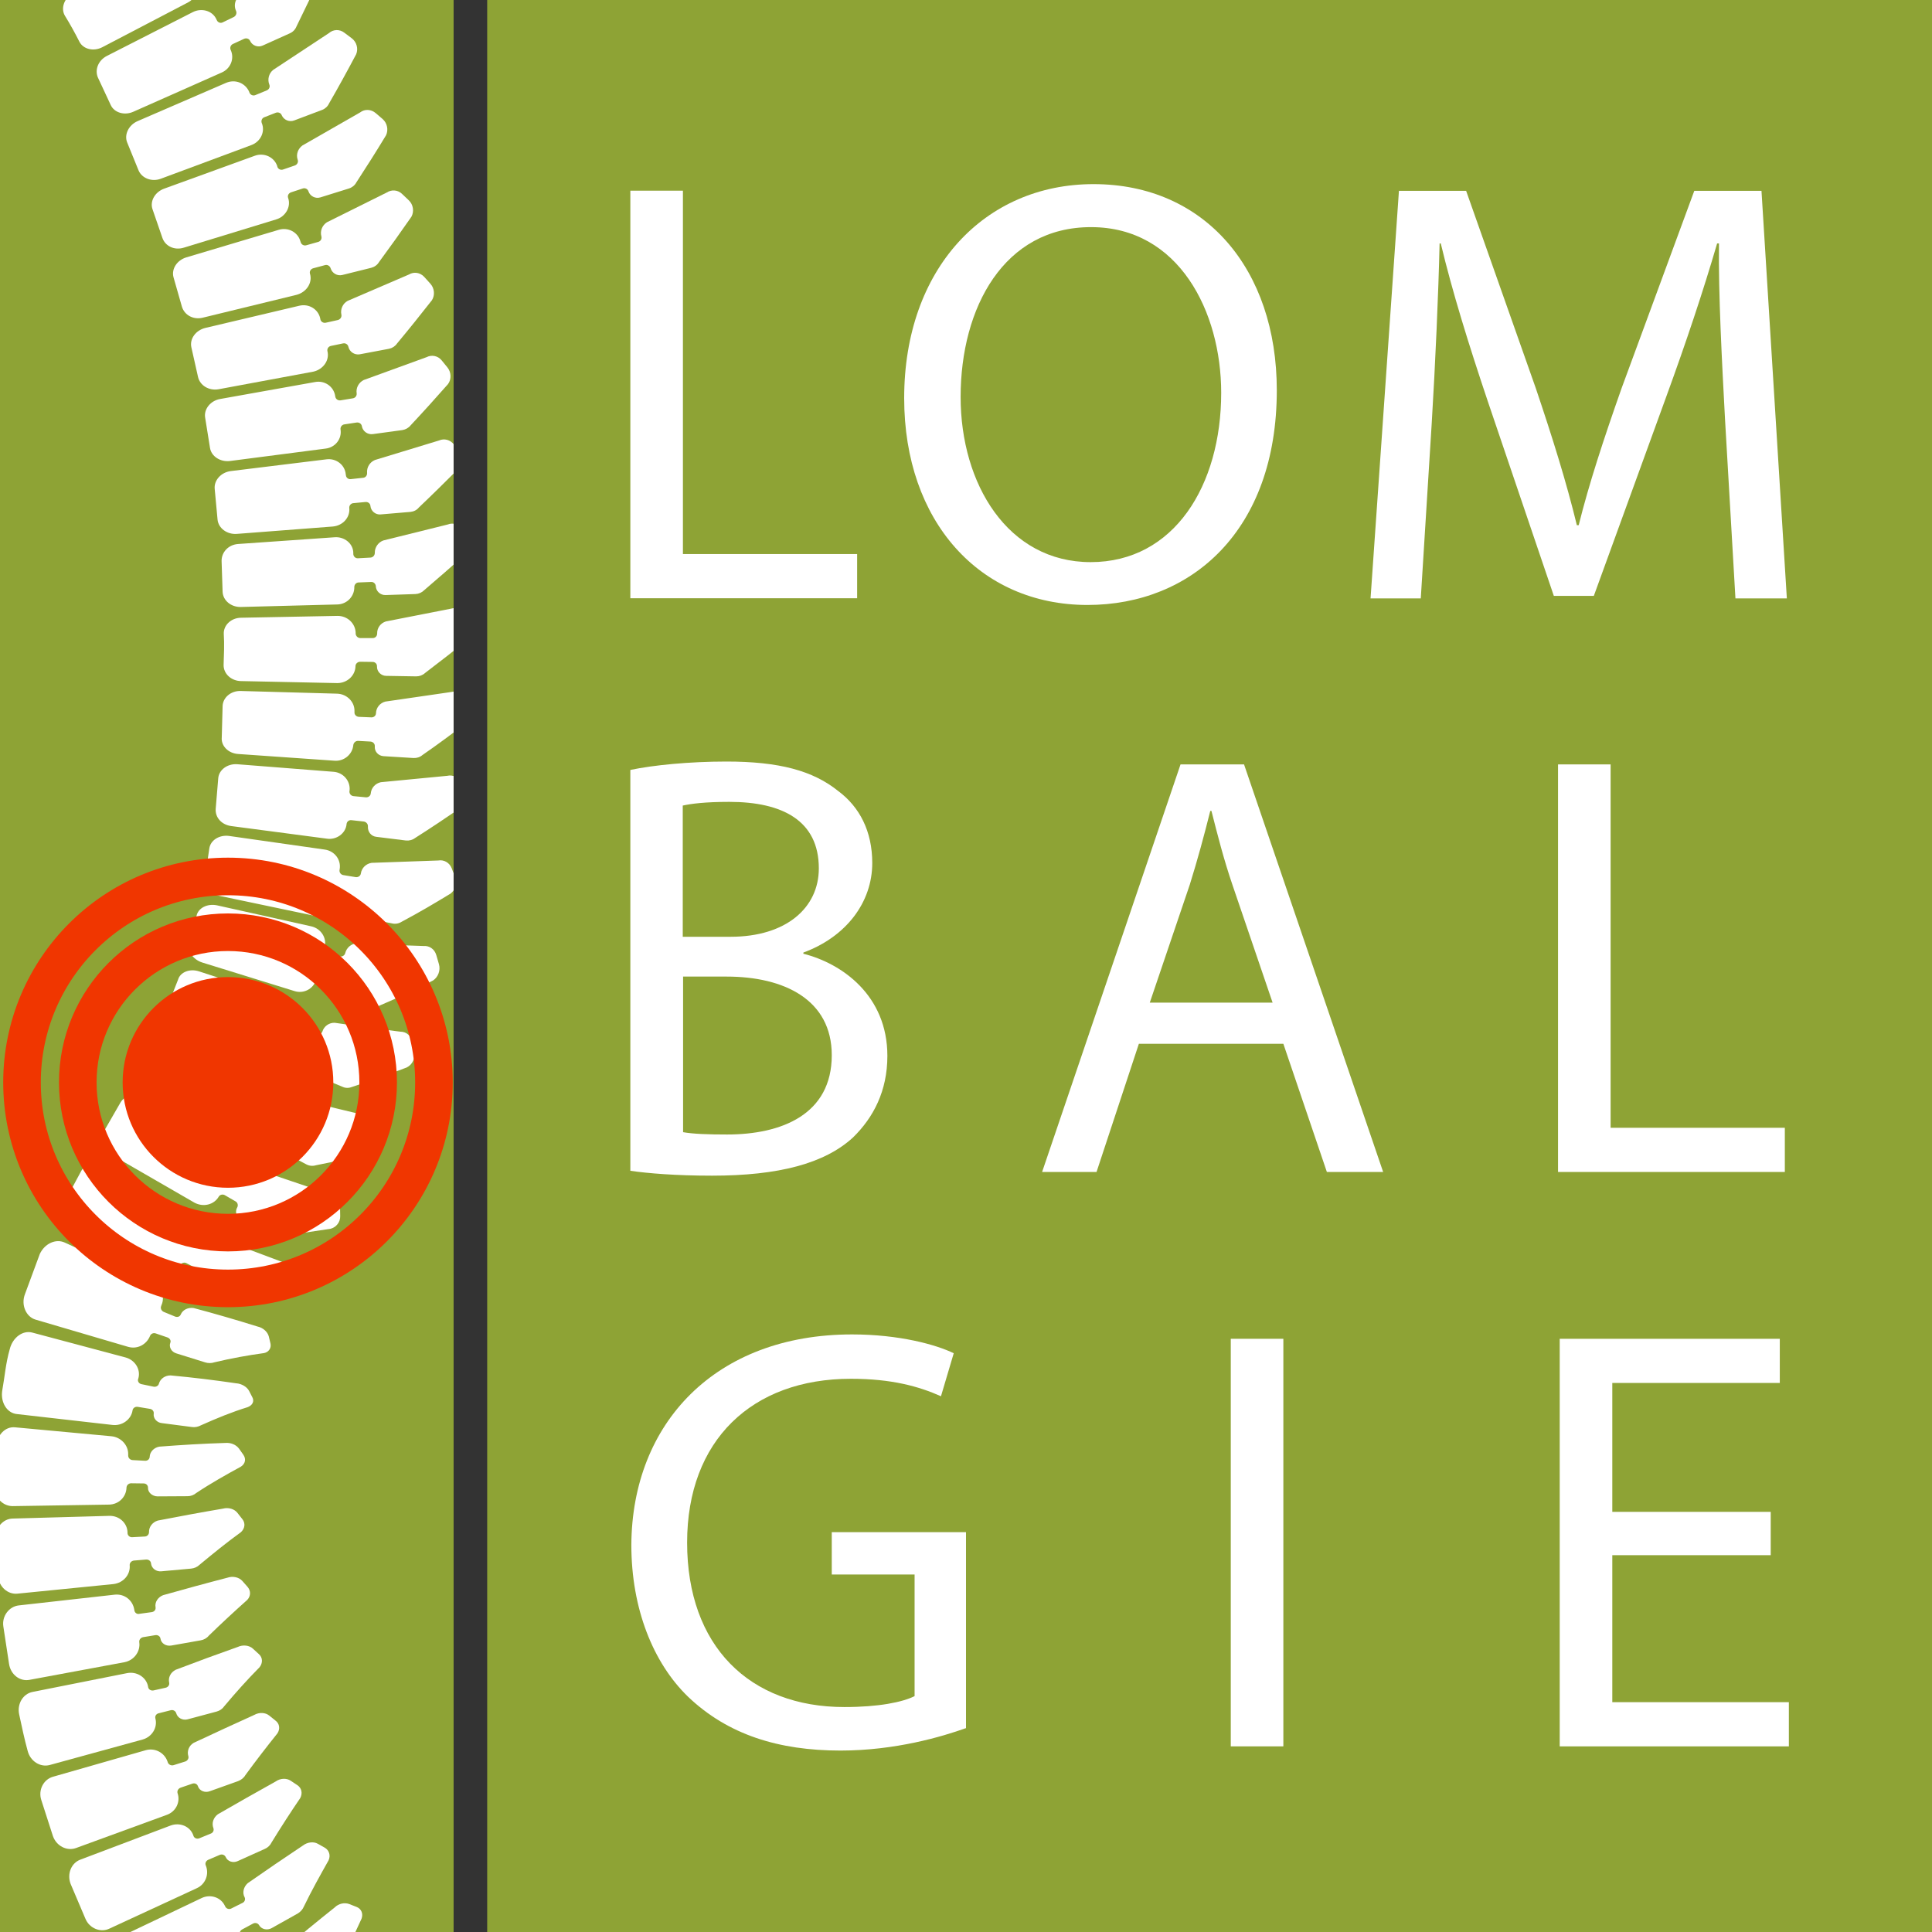 <?xml version="1.0" encoding="UTF-8"?> <svg xmlns="http://www.w3.org/2000/svg" xmlns:xlink="http://www.w3.org/1999/xlink" version="1.1" id="Logo_FINAL" x="0px" y="0px" viewBox="0 0 115 115" style="enable-background:new 0 0 115 115;" xml:space="preserve"><rect x="0" y="0" width="115" height="115" fill="#333333" stroke="none"/> <style type="text/css"> .st0{fill:#F03600;} .st1{fill:#8EA335;} .st2{fill:#413E57;} .st3{fill:#FFFFFF;} .st4{fill:none;} .st5{clip-path:url(#SVGID_00000111172975266652863820000005538172914661168301_);} .st6{fill:none;stroke:#F03600;stroke-width:2.237;stroke-miterlimit:10;} </style> <g> <rect x="29" class="st1" width="86" height="115"></rect> <rect class="st1" width="27" height="115"></rect> <g> <path class="st3" d="M37.52,11.35h3.13v21.63h10.37v2.63h-13.5V11.35z"></path> <path class="st3" d="M76,23.23c0,8.35-5.08,12.78-11.27,12.78c-6.41,0-10.91-4.97-10.91-12.31c0-7.7,4.79-12.74,11.27-12.74 C71.72,10.96,76,16.03,76,23.23z M57.18,23.63c0,5.18,2.81,9.83,7.74,9.83c4.97,0,7.77-4.57,7.77-10.08 c0-4.82-2.52-9.86-7.74-9.86C59.77,13.51,57.18,18.3,57.18,23.63z"></path> <path class="st3" d="M102.68,24.96c-0.18-3.38-0.4-7.45-0.36-10.47h-0.11c-0.83,2.84-1.84,5.87-3.06,9.21l-4.28,11.77h-2.38 l-3.92-11.55c-1.15-3.42-2.12-6.55-2.81-9.43h-0.07c-0.07,3.02-0.25,7.09-0.47,10.73l-0.65,10.4h-2.99l1.69-24.26h4l4.14,11.73 c1.01,2.99,1.84,5.65,2.45,8.17h0.11c0.61-2.45,1.48-5.11,2.56-8.17l4.32-11.73h4l1.51,24.26h-3.06L102.68,24.96z"></path> </g> <g> <path class="st3" d="M37.52,45.83c1.37-0.29,3.53-0.5,5.72-0.5c3.13,0,5.15,0.54,6.66,1.76c1.26,0.94,2.02,2.38,2.02,4.28 c0,2.34-1.55,4.39-4.1,5.33v0.07c2.3,0.58,5,2.48,5,6.08c0,2.09-0.83,3.67-2.05,4.86c-1.69,1.55-4.43,2.27-8.39,2.27 c-2.16,0-3.82-0.14-4.86-0.29V45.83z M40.65,55.76h2.84c3.31,0,5.25-1.73,5.25-4.07c0-2.84-2.16-3.96-5.33-3.96 c-1.44,0-2.27,0.11-2.77,0.22V55.76z M40.65,67.39c0.61,0.11,1.51,0.14,2.63,0.14c3.24,0,6.23-1.19,6.23-4.72 c0-3.31-2.84-4.68-6.26-4.68h-2.59V67.39z"></path> <path class="st3" d="M67.79,62.13l-2.52,7.63h-3.24l8.24-24.26h3.78l8.28,24.26h-3.35l-2.59-7.63H67.79z M75.75,59.68l-2.38-6.98 c-0.54-1.58-0.9-3.02-1.26-4.43h-0.07c-0.36,1.44-0.76,2.92-1.22,4.39l-2.38,7.02H75.75z"></path> <path class="st3" d="M92.74,45.5h3.13v21.63h10.37v2.63h-13.5V45.5z"></path> </g> <g> <path class="st3" d="M57.48,102.87c-1.4,0.5-4.18,1.33-7.45,1.33c-3.67,0-6.7-0.94-9.07-3.2c-2.09-2.02-3.38-5.26-3.38-9.04 c0.04-7.24,5-12.53,13.14-12.53c2.81,0,5,0.61,6.05,1.12l-0.76,2.56c-1.3-0.58-2.92-1.04-5.36-1.04c-5.9,0-9.75,3.67-9.75,9.75 c0,6.16,3.71,9.79,9.36,9.79c2.05,0,3.46-0.29,4.18-0.65v-7.24h-4.93V91.2h7.99V102.87z"></path> <path class="st3" d="M76.39,79.69v24.26h-3.13V79.69H76.39z"></path> <path class="st3" d="M105.4,92.57h-9.43v8.75h10.51v2.63H92.84V79.69h13.1v2.63h-9.97v7.67h9.43V92.57z"></path> </g> <g> <defs> <rect id="SVGID_1_" width="27" height="115"></rect> </defs> <clipPath id="SVGID_00000016758784457458976330000010685799207965654202_"> <use xlink:href="#SVGID_1_" style="overflow:visible;"></use> </clipPath> <g style="clip-path:url(#SVGID_00000016758784457458976330000010685799207965654202_);"> <g> <path class="st3" d="M11.64-1.24L11.64-1.24c-0.07-0.13-0.02-0.29,0.11-0.36l0.65-0.35c0.13-0.07,0.29-0.02,0.36,0.11v0 c0.14,0.27,0.48,0.37,0.76,0.23l1.57-0.83c0.17-0.09,0.3-0.25,0.36-0.44c0.43-1.02,0.88-2.08,1.25-3.12 c0.09-0.35-0.08-0.73-0.4-0.92l-0.49-0.28c-0.31-0.18-0.69-0.12-0.92,0.14l-3,2.6c-0.23,0.24-0.27,0.61-0.1,0.89v0 c0.07,0.13,0.03,0.29-0.1,0.36l-0.64,0.37c-0.13,0.07-0.29,0.03-0.37-0.09L10.66-3c-0.29-0.49-0.92-0.64-1.42-0.34L4.31-0.39 c-0.5,0.3-0.7,0.89-0.45,1.32c0.31,0.5,0.6,1.03,0.87,1.56c0.23,0.44,0.84,0.59,1.36,0.32l5.09-2.66 C11.7-0.12,11.9-0.74,11.64-1.24z"></path> <path class="st4" d="M12.24-16.99L-1.67-6.4C-1.79-6.27-1.9-6.18-1.87-6.14l0.38,0.44l0.42,0.51C-0.78-4.87-0.5-4.46-0.21-4.1 c0.56,0.76,1.13,1.54,1.66,2.36C1.98-0.93,2.51-0.11,3,0.76l0.75,1.28l0.7,1.32C4.51,3.49,4.7,3.53,4.85,3.45l13.48-7.03 c0.16-0.08,0.21-0.28,0.12-0.45l-0.87-1.65L16.64-7.3c-0.62-1.08-1.3-2.14-1.99-3.2c-0.69-1.06,1.57-2.1,0.79-3.14 c-0.41-0.52-0.77-1.03-1.21-1.56l-0.65-0.78l-0.73-0.83C12.65-17.01,12.36-17.12,12.24-16.99z"></path> </g> <g> <path class="st3" d="M13.73,2.97L13.73,2.97c-0.06-0.13,0-0.29,0.13-0.35l0.67-0.31c0.14-0.06,0.3-0.01,0.36,0.13v0 c0.13,0.28,0.47,0.4,0.75,0.27l1.62-0.73c0.18-0.08,0.32-0.23,0.39-0.41c0.49-0.99,0.97-2,1.44-3.03c0.11-0.34,0-0.74-0.32-0.94 L18.31-2.7c-0.3-0.2-0.68-0.16-0.93,0.08l-3.16,2.39c-0.24,0.23-0.31,0.58-0.17,0.88v0c0.06,0.13,0,0.29-0.13,0.36l-0.66,0.32 c-0.13,0.07-0.29,0.01-0.35-0.12l-0.03-0.06c-0.23-0.52-0.89-0.69-1.4-0.43L6.36,3.33C5.84,3.6,5.63,4.16,5.83,4.62l0.76,1.63 c0.21,0.46,0.82,0.64,1.35,0.4l5.25-2.33C13.73,4.09,13.97,3.48,13.73,2.97z"></path> <path class="st3" d="M15.58,7.32L15.58,7.32c-0.05-0.13,0.01-0.29,0.15-0.34l0.69-0.27c0.14-0.05,0.3,0.01,0.35,0.15v0 c0.12,0.28,0.45,0.42,0.74,0.31l1.67-0.63c0.18-0.07,0.33-0.21,0.41-0.39c0.55-0.95,1.08-1.92,1.61-2.92 c0.14-0.33,0.03-0.73-0.26-0.95L20.5,1.95c-0.28-0.22-0.66-0.21-0.92,0.02l-3.32,2.19c-0.26,0.21-0.35,0.57-0.23,0.87v0 c0.06,0.14-0.01,0.29-0.15,0.35l-0.68,0.28c-0.14,0.06-0.29-0.01-0.35-0.14l-0.02-0.06C14.6,4.94,14,4.7,13.46,4.93L8.19,7.21 c-0.53,0.23-0.81,0.8-0.62,1.27l0.68,1.67c0.2,0.46,0.78,0.69,1.32,0.49l5.38-2C15.51,8.44,15.8,7.84,15.58,7.32z"></path> <path class="st3" d="M17.15,11.78L17.15,11.78c-0.05-0.14,0.03-0.28,0.17-0.33l0.7-0.23c0.14-0.05,0.3,0.03,0.34,0.17v0 c0.1,0.29,0.41,0.45,0.71,0.36l1.7-0.53c0.19-0.06,0.35-0.19,0.44-0.36c0.6-0.92,1.19-1.85,1.77-2.81 c0.15-0.32,0.07-0.72-0.2-0.96l-0.42-0.36c-0.27-0.23-0.65-0.25-0.92-0.04L18,8.66c-0.27,0.2-0.39,0.54-0.28,0.85v0 c0.05,0.14-0.03,0.29-0.17,0.34l-0.7,0.24c-0.14,0.05-0.29-0.02-0.34-0.16L16.5,9.88c-0.18-0.53-0.78-0.81-1.33-0.61l-5.4,1.96 c-0.55,0.2-0.86,0.75-0.69,1.23l0.59,1.71c0.17,0.48,0.71,0.75,1.28,0.57l5.49-1.68C16.99,12.9,17.34,12.31,17.15,11.78z"></path> <path class="st4" d="M18.33-3.58L4.85,3.45C4.7,3.53,4.63,3.71,4.7,3.84c1.83,3.55,3.31,7.3,4.54,11.14 c0.04,0.15,0.21,0.22,0.38,0.17l14.54-4.45c0.17-0.05,0.26-0.24,0.21-0.42C22.88,5.6,21.05,1,18.77-3.42 C18.69-3.59,18.49-3.66,18.33-3.58z"></path> </g> <g> <path class="st3" d="M18.45,16.29L18.45,16.29c-0.04-0.14,0.05-0.28,0.19-0.32l0.71-0.19c0.14-0.04,0.29,0.05,0.33,0.19 c0.09,0.29,0.39,0.47,0.69,0.4l1.73-0.43c0.19-0.05,0.36-0.17,0.46-0.34c0.65-0.88,1.29-1.78,1.93-2.7 c0.17-0.31,0.11-0.72-0.15-0.97l-0.4-0.38c-0.25-0.25-0.63-0.28-0.92-0.09l-3.56,1.77c-0.28,0.18-0.42,0.52-0.33,0.84 c0.04,0.14-0.04,0.29-0.19,0.33l-0.71,0.2c-0.14,0.04-0.29-0.04-0.33-0.18l-0.02-0.06c-0.15-0.54-0.73-0.85-1.29-0.68l-5.5,1.64 c-0.56,0.17-0.9,0.7-0.76,1.19l0.5,1.75c0.15,0.49,0.67,0.79,1.24,0.65l5.58-1.36C18.23,17.4,18.62,16.84,18.45,16.29z"></path> <path class="st3" d="M19.49,20.9c-0.03-0.14,0.06-0.28,0.21-0.31l0.72-0.15c0.15-0.03,0.29,0.06,0.32,0.21 c0.07,0.3,0.37,0.49,0.67,0.44l1.75-0.33c0.19-0.04,0.36-0.15,0.47-0.31c0.7-0.84,1.39-1.7,2.08-2.58 c0.19-0.3,0.15-0.71-0.09-0.98l-0.37-0.41c-0.24-0.26-0.61-0.32-0.91-0.14l-3.65,1.57c-0.29,0.16-0.44,0.5-0.37,0.82 c0.03,0.14-0.06,0.28-0.21,0.32l-0.72,0.16c-0.15,0.03-0.29-0.06-0.32-0.2l-0.01-0.06c-0.12-0.55-0.68-0.89-1.25-0.75 l-5.59,1.32c-0.57,0.14-0.94,0.65-0.83,1.15l0.4,1.78c0.12,0.5,0.65,0.82,1.22,0.72l5.65-1.05 C19.23,21.99,19.63,21.45,19.49,20.9z"></path> <path class="st3" d="M20.27,25.56c-0.02-0.14,0.08-0.28,0.23-0.3l0.73-0.11c0.15-0.02,0.29,0.08,0.31,0.22v0 c0.05,0.3,0.34,0.51,0.65,0.47l1.76-0.24c0.19-0.03,0.37-0.13,0.49-0.28c0.75-0.8,1.49-1.62,2.23-2.46 c0.21-0.29,0.19-0.7-0.03-0.98l-0.35-0.43c-0.22-0.27-0.59-0.35-0.9-0.19l-3.74,1.36c-0.3,0.15-0.47,0.47-0.42,0.79h0 c0.02,0.14-0.08,0.28-0.23,0.3l-0.73,0.12c-0.15,0.02-0.28-0.07-0.31-0.21l-0.01-0.06c-0.09-0.56-0.63-0.93-1.2-0.82l-5.65,1.01 c-0.57,0.1-0.97,0.6-0.89,1.1l0.29,1.81c0.08,0.51,0.62,0.85,1.19,0.78l5.7-0.74C19.96,26.63,20.36,26.12,20.27,25.56z"></path> <path class="st4" d="M24.15,10.7L9.62,15.15c-0.17,0.05-0.27,0.21-0.23,0.36l0.83,2.92c0.25,0.98,0.44,1.98,0.67,2.96 c0.5,1.96,0.71,4,1.06,6c0.02,0.15,0.19,0.26,0.36,0.23l15.07-1.96c0.17-0.02,0.29-0.19,0.26-0.37 c-0.41-2.41-0.68-4.84-1.27-7.23c-0.27-1.2-0.51-2.4-0.82-3.59l-1-3.55C24.5,10.75,24.32,10.65,24.15,10.7z"></path> </g> <g> <path class="st3" d="M20.79,30.23c-0.01-0.14,0.1-0.27,0.24-0.28l0.73-0.07c0.15-0.01,0.28,0.09,0.29,0.24 c0.03,0.3,0.3,0.53,0.61,0.5l1.77-0.15c0.2-0.02,0.38-0.11,0.5-0.26c0.8-0.76,1.59-1.54,2.38-2.33 c0.23-0.28,0.24-0.69,0.03-0.98l-0.32-0.44c-0.21-0.28-0.57-0.38-0.89-0.24l-3.81,1.16c-0.31,0.13-0.5,0.44-0.47,0.77 c0.01,0.15-0.09,0.28-0.24,0.29l-0.73,0.08c-0.15,0.02-0.28-0.09-0.29-0.23l-0.01-0.06c-0.05-0.56-0.57-0.96-1.14-0.89l-5.7,0.7 c-0.58,0.07-1.01,0.55-0.96,1.06l0.17,1.83c0.05,0.51,0.56,0.89,1.14,0.85l5.73-0.44C20.42,31.28,20.85,30.79,20.79,30.23z"></path> <path class="st3" d="M21.09,34.94L21.09,34.94c0-0.14,0.11-0.27,0.26-0.27l0.74-0.03c0.15-0.01,0.27,0.11,0.28,0.25v0 c0.01,0.3,0.27,0.54,0.58,0.53l1.78-0.06c0.2-0.01,0.38-0.09,0.52-0.23c0.84-0.72,1.68-1.45,2.52-2.2 c0.24-0.27,0.28-0.67,0.09-0.97l-0.32-0.46c-0.2-0.29-0.57-0.41-0.89-0.28l-3.83,0.95c-0.31,0.11-0.52,0.42-0.51,0.74 c0,0.15-0.11,0.27-0.26,0.28l-0.74,0.04c-0.15,0.01-0.27-0.1-0.28-0.25l0-0.06c0-0.57-0.54-0.99-1.12-0.94l-5.73,0.4 c-0.59,0.04-0.99,0.49-0.99,1l0.06,1.84c0.02,0.52,0.5,0.92,1.08,0.91l5.74-0.15C20.65,35.97,21.1,35.5,21.09,34.94z"></path> <path class="st3" d="M21.16,39.65c0-0.14,0.13-0.26,0.28-0.26l0.74,0.01c0.15,0,0.27,0.12,0.26,0.27 c-0.01,0.3,0.24,0.56,0.55,0.56l1.78,0.03c0.2,0,0.39-0.07,0.53-0.2c0.87-0.67,1.79-1.36,2.62-2.07 c0.24-0.25,0.28-0.66,0.09-0.96l-0.29-0.47c-0.19-0.3-0.54-0.43-0.87-0.33l-3.88,0.76c-0.32,0.1-0.53,0.39-0.52,0.72v0 c0,0.15-0.11,0.27-0.26,0.27l-0.74,0c-0.15,0-0.27-0.12-0.28-0.26l0-0.06c-0.02-0.56-0.5-1.01-1.09-1l-5.74,0.11 c-0.58,0.01-1.04,0.44-1.02,0.96c0.04,0.61,0.01,1.23-0.01,1.85c-0.01,0.52,0.45,0.95,1.03,0.96l5.74,0.12 C20.66,40.66,21.15,40.22,21.16,39.65z"></path> <path class="st4" d="M27.38,25.66l-15.07,1.96c-0.18,0.02-0.29,0.16-0.28,0.32l0.29,3.05c0.09,1.02,0.23,2.03,0.23,3.06 c0.03,2.05,0.21,4.09,0.09,6.16c0,0.16,0.14,0.29,0.31,0.29l15.2,0.32c0.18,0,0.32-0.14,0.33-0.32c0.13-2.4-0.06-4.84-0.11-7.27 c-0.01-1.21-0.16-2.43-0.27-3.64l-0.35-3.64C27.73,25.77,27.56,25.64,27.38,25.66z"></path> </g> <g> <path class="st3" d="M21.03,44.35L21.03,44.35c0.02-0.14,0.13-0.25,0.28-0.25l0.74,0.04c0.15,0.01,0.27,0.13,0.26,0.28v0 c-0.03,0.3,0.2,0.57,0.52,0.59l1.78,0.11c0.2,0.01,0.39-0.05,0.54-0.18c0.93-0.64,1.78-1.28,2.67-1.95 c0.26-0.24,0.32-0.64,0.15-0.95l-0.26-0.48c-0.17-0.31-0.52-0.46-0.85-0.37l-3.92,0.57c-0.32,0.08-0.55,0.36-0.56,0.69 c0,0.15-0.13,0.26-0.28,0.25l-0.74-0.03c-0.15-0.01-0.27-0.13-0.26-0.27l0-0.06c0.02-0.56-0.45-1.03-1.03-1.05l-5.74-0.16 c-0.58-0.02-1.07,0.39-1.08,0.91l-0.05,1.85c-0.05,0.51,0.39,0.95,0.97,0.99l5.73,0.4C20.47,45.33,20.98,44.91,21.03,44.35z"></path> <path class="st3" d="M20.63,49.05c0.01-0.14,0.14-0.25,0.29-0.23l0.73,0.08c0.15,0.02,0.26,0.15,0.25,0.29v0 c-0.02,0.31,0.18,0.58,0.49,0.62l1.77,0.22c0.19,0.02,0.39-0.03,0.55-0.15c0.93-0.59,1.84-1.2,2.76-1.83 c0.27-0.23,0.36-0.63,0.21-0.96l-0.23-0.5c-0.15-0.32-0.49-0.49-0.83-0.41l-3.95,0.38c-0.33,0.07-0.57,0.34-0.6,0.66 c-0.01,0.15-0.14,0.25-0.29,0.24l-0.73-0.07c-0.15-0.01-0.26-0.14-0.25-0.29l0.01-0.06c0.05-0.56-0.38-1.06-0.96-1.1l-5.73-0.45 c-0.58-0.04-1.09,0.33-1.13,0.84l-0.15,1.81c-0.04,0.51,0.34,0.95,0.92,1.03l5.69,0.75C20.01,50.01,20.58,49.62,20.63,49.05z"></path> <path class="st3" d="M19.93,53.73c0.02-0.14,0.16-0.24,0.31-0.21l0.72,0.13c0.15,0.03,0.25,0.17,0.22,0.31 c-0.07,0.3,0.12,0.6,0.43,0.66l1.75,0.35c0.19,0.04,0.39,0,0.56-0.11c1-0.53,1.93-1.08,2.9-1.67c0.29-0.22,0.4-0.62,0.27-0.97 l-0.2-0.53c-0.13-0.34-0.46-0.53-0.8-0.47l-3.97,0.14c-0.33,0.05-0.59,0.3-0.64,0.63c-0.02,0.15-0.16,0.24-0.31,0.22l-0.73-0.12 c-0.15-0.02-0.25-0.16-0.23-0.3l0.01-0.06c0.09-0.56-0.31-1.08-0.89-1.16l-5.69-0.81c-0.58-0.08-1.11,0.25-1.18,0.74l-0.26,1.75 c-0.11,0.47,0.27,0.95,0.84,1.07l5.62,1.18C19.24,54.64,19.8,54.29,19.93,53.73z"></path> <path class="st4" d="M28.15,40.82l-15.2-0.32c-0.18,0-0.32,0.12-0.33,0.28l-0.09,3.1l-0.26,3.02l-0.13,1.51l-0.23,1.45 c-0.17,0.96-0.25,1.97-0.48,2.88c-0.03,0.14,0.08,0.28,0.25,0.32l14.87,3.13c0.17,0.04,0.35-0.09,0.39-0.28 c0.3-1.26,0.42-2.49,0.63-3.74l0.28-1.87l0.17-1.84l0.31-3.68l0.11-3.62C28.46,40.98,28.32,40.83,28.15,40.82z"></path> </g> <g> <path class="st3" d="M18.82,58.32L18.82,58.32c0.04-0.14,0.19-0.22,0.34-0.18l0.71,0.2c0.14,0.04,0.22,0.19,0.18,0.33v0 c-0.09,0.3,0.08,0.61,0.37,0.7l1.71,0.51c0.19,0.06,0.39,0.03,0.57-0.07c1.05-0.45,2.09-0.93,3.08-1.45 c0.3-0.2,0.45-0.6,0.35-0.96l-0.16-0.55c-0.1-0.35-0.41-0.57-0.76-0.54c-1.33-0.04-2.65-0.09-3.97-0.16 c-0.33,0.02-0.61,0.26-0.69,0.58c-0.03,0.14-0.18,0.23-0.32,0.2l-0.71-0.18c-0.14-0.04-0.24-0.18-0.2-0.32l0.01-0.06 c0.13-0.55-0.23-1.1-0.8-1.23l-5.61-1.25c-0.57-0.12-1.12,0.15-1.22,0.62c-0.13,0.56-0.24,1.13-0.42,1.65 c-0.14,0.45,0.2,0.95,0.75,1.13l5.49,1.7C18.07,59.17,18.65,58.87,18.82,58.32z"></path> <path class="st3" d="M17.28,62.81c0.05-0.13,0.21-0.2,0.35-0.15l0.68,0.27c0.14,0.05,0.21,0.21,0.15,0.35 c-0.11,0.29,0.03,0.62,0.31,0.74l1.64,0.68c0.18,0.08,0.38,0.07,0.57-0.01c1.06-0.35,2.14-0.73,3.23-1.15 c0.35-0.17,0.52-0.57,0.45-0.94l-0.11-0.57c-0.07-0.37-0.36-0.62-0.71-0.62c-1.31-0.16-2.62-0.34-3.92-0.53 c-0.33-0.01-0.63,0.2-0.73,0.52c-0.05,0.14-0.21,0.21-0.35,0.16l-0.69-0.25c-0.14-0.05-0.21-0.2-0.16-0.34l0.02-0.06 c0.17-0.54-0.14-1.13-0.7-1.31l-5.46-1.78c-0.55-0.18-1.12,0.04-1.25,0.49l-0.61,1.55c-0.17,0.43,0.13,0.97,0.66,1.21l5.28,2.26 C16.47,63.59,17.07,63.34,17.28,62.81z"></path> <path class="st3" d="M15.31,67.13c0.07-0.13,0.23-0.18,0.36-0.11l0.65,0.34c0.13,0.07,0.18,0.23,0.11,0.36 c-0.15,0.27-0.04,0.61,0.24,0.76l1.57,0.83c0.17,0.09,0.38,0.11,0.57,0.05c1.1-0.21,2.19-0.47,3.29-0.79 c0.34-0.13,0.57-0.5,0.55-0.88l-0.04-0.57c-0.02-0.37-0.28-0.64-0.63-0.68c-1.3-0.3-2.59-0.61-3.87-0.95 c-0.33-0.05-0.66,0.13-0.8,0.43c-0.06,0.13-0.22,0.19-0.36,0.13l-0.66-0.32c-0.13-0.06-0.19-0.22-0.13-0.35l0.03-0.06 c0.24-0.51,0.01-1.12-0.53-1.36l-5.25-2.34c-0.53-0.24-1.13-0.08-1.33,0.35c-0.25,0.51-0.45,1.02-0.75,1.54 c-0.24,0.44-0.01,1.02,0.5,1.29l5.06,2.72C14.41,67.81,15.04,67.63,15.31,67.13z"></path> <path class="st4" d="M26.56,56.18l-14.87-3.13c-0.17-0.04-0.34,0.05-0.37,0.19c-0.79,3.79-2.01,7.09-3.85,10.52 c-0.07,0.13,0,0.3,0.15,0.39L21,71.36c0.16,0.08,0.35,0.02,0.44-0.15c1.2-2.2,2.29-4.64,3.21-7.11c0.89-2.48,1.63-5,2.14-7.51 C26.84,56.4,26.73,56.21,26.56,56.18z"></path> </g> <g> <path class="st3" d="M13.02,71.23c0.07-0.12,0.23-0.16,0.36-0.09l0.64,0.37c0.13,0.07,0.17,0.24,0.1,0.36 c-0.15,0.26-0.05,0.59,0.22,0.75l1.54,0.89c0.17,0.1,0.37,0.13,0.55,0.09c1.07-0.12,2.16-0.3,3.25-0.46 c0.34-0.09,0.58-0.4,0.57-0.75l-0.01-0.57c-0.01-0.36-0.25-0.66-0.58-0.73l-3.75-1.27c-0.32-0.07-0.66,0.07-0.82,0.35 c-0.07,0.13-0.24,0.17-0.37,0.09l-0.64-0.36c-0.13-0.07-0.18-0.23-0.1-0.36l0.03-0.05c0.29-0.48,0.08-1.12-0.43-1.4l-5.03-2.77 c-0.51-0.28-1.1-0.16-1.38,0.31l-0.95,1.65c-0.29,0.5-0.12,1.15,0.39,1.44l4.97,2.87C12.11,71.87,12.74,71.71,13.02,71.23z"></path> <path class="st3" d="M10.74,75.29c0.07-0.12,0.23-0.17,0.36-0.1l0.65,0.34c0.13,0.07,0.19,0.22,0.12,0.35 c-0.15,0.25,0,0.58,0.27,0.71l1.59,0.79c0.18,0.09,0.37,0.11,0.54,0.07c1.04-0.13,2.09-0.24,3.11-0.32 c0.32-0.06,0.5-0.3,0.5-0.64l-0.03-0.5c-0.02-0.32-0.26-0.61-0.59-0.7l-3.71-1.39c-0.32-0.08-0.66,0.05-0.81,0.33v0 c-0.07,0.12-0.22,0.16-0.36,0.09l-0.64-0.36c-0.13-0.07-0.18-0.23-0.11-0.36l0.03-0.05c0.27-0.49,0.09-1.11-0.42-1.4L6.28,69.3 c-0.51-0.28-1.15-0.14-1.45,0.41L3.76,71.7c-0.3,0.57-0.1,1.31,0.42,1.55l5.18,2.49C9.89,75.98,10.48,75.78,10.74,75.29z"></path> <path class="st3" d="M8.93,79.52c0.05-0.13,0.2-0.2,0.34-0.15l0.7,0.24c0.14,0.05,0.22,0.19,0.17,0.31 c-0.1,0.26,0.06,0.55,0.36,0.64l1.7,0.53c0.18,0.06,0.39,0.06,0.56,0c1.01-0.24,2-0.42,2.96-0.55c0.28-0.06,0.44-0.3,0.38-0.57 L16,79.55c-0.07-0.27-0.34-0.52-0.67-0.59c-1.25-0.39-2.52-0.76-3.8-1.1c-0.33-0.05-0.65,0.1-0.77,0.38 c-0.05,0.13-0.19,0.18-0.33,0.13l-0.68-0.28c-0.14-0.06-0.21-0.21-0.16-0.34l0.02-0.06c0.23-0.5-0.01-1.1-0.54-1.34l-5.22-2.39 c-0.53-0.24-1.19,0.06-1.48,0.68l-0.88,2.38c-0.26,0.66,0.07,1.37,0.63,1.53l5.51,1.62C8.19,80.33,8.73,80.02,8.93,79.52z"></path> <path class="st4" d="M21,71.36L7.61,64.14c-0.16-0.08-0.34-0.05-0.41,0.09l-0.35,0.65l-0.4,0.69l-0.79,1.38l-0.88,1.51 l-0.44,0.76l-0.46,0.84c-0.3,0.57-0.61,1.11-0.91,1.7L2.1,73.65c-0.3,0.61-0.55,1.3-0.8,1.98c-0.24,0.68-0.51,1.35-0.72,2.05 c-0.06,0.21,0.03,0.43,0.2,0.48l14.58,4.29c0.17,0.05,0.33,0,0.36-0.12c0.52-1.5,1.07-2.93,2.08-4.67l0.34-0.63l0.4-0.69 l0.81-1.4l0.88-1.53l0.44-0.77l0.45-0.83C21.2,71.64,21.15,71.44,21,71.36z"></path> </g> <g> <path class="st3" d="M7.89,83.95L7.89,83.95c0.02-0.14,0.16-0.23,0.3-0.21l0.73,0.12c0.15,0.02,0.25,0.15,0.23,0.28v0 c-0.04,0.28,0.18,0.54,0.49,0.57l1.77,0.23c0.19,0.03,0.39-0.01,0.55-0.1c0.94-0.42,1.84-0.79,2.78-1.08 c0.29-0.11,0.41-0.35,0.28-0.59l-0.19-0.37c-0.12-0.24-0.44-0.44-0.77-0.46c-1.29-0.19-2.6-0.35-3.91-0.47 c-0.33,0-0.61,0.2-0.69,0.49c-0.03,0.13-0.18,0.21-0.32,0.18l-0.72-0.15c-0.15-0.03-0.24-0.17-0.2-0.3l0.02-0.06 c0.14-0.53-0.21-1.08-0.77-1.23l-5.55-1.48c-0.56-0.15-1.17,0.29-1.34,0.99c-0.24,0.83-0.3,1.65-0.45,2.48 c-0.1,0.7,0.29,1.32,0.87,1.38l5.71,0.65C7.28,84.88,7.81,84.49,7.89,83.95z"></path> <path class="st3" d="M7.53,88.54c0.01-0.14,0.13-0.25,0.28-0.25l0.74,0.01c0.15,0,0.26,0.11,0.26,0.25 c-0.02,0.28,0.26,0.52,0.57,0.52l1.78-0.01c0.2,0,0.38-0.07,0.52-0.19c0.87-0.58,1.78-1.09,2.66-1.57 c0.26-0.17,0.32-0.45,0.15-0.7l-0.26-0.37c-0.18-0.24-0.49-0.37-0.83-0.34c-1.33,0.04-2.61,0.12-3.92,0.22 c-0.32,0.06-0.56,0.31-0.57,0.61c-0.01,0.14-0.13,0.24-0.28,0.23l-0.74-0.04c-0.15-0.01-0.26-0.13-0.26-0.27l0-0.06 c0.02-0.55-0.43-1.04-1.01-1.09l-5.72-0.53c-0.58-0.06-1.08,0.45-1.11,1.13l-0.11,2.41c-0.01,0.66,0.5,1.15,1.07,1.15l5.74-0.09 C7.08,89.55,7.52,89.09,7.53,88.54z"></path> <path class="st3" d="M7.72,93.17c-0.01-0.14,0.1-0.26,0.25-0.28l0.73-0.06c0.15-0.01,0.28,0.09,0.29,0.23 c0.03,0.29,0.3,0.5,0.61,0.47l1.77-0.16c0.2-0.02,0.38-0.1,0.51-0.23c0.81-0.67,1.59-1.31,2.45-1.93 c0.25-0.22,0.29-0.54,0.1-0.78l-0.29-0.37c-0.18-0.24-0.54-0.35-0.87-0.26c-1.3,0.22-2.59,0.46-3.88,0.71 c-0.32,0.1-0.53,0.38-0.52,0.69c0,0.14-0.11,0.26-0.26,0.26l-0.74,0.04c-0.15,0.01-0.27-0.1-0.28-0.24l0-0.06 c-0.02-0.55-0.5-0.99-1.09-0.97l-5.74,0.16c-0.58,0.01-1.04,0.54-1.02,1.18l0.04,1.13l0.1,1.12c0.06,0.63,0.58,1.1,1.16,1.04 l5.71-0.57C7.35,94.22,7.77,93.72,7.72,93.17z"></path> <path class="st4" d="M15.36,82.44L0.78,78.15c-0.17-0.05-0.35,0.08-0.41,0.3l-0.54,2.13c-0.16,0.71-0.24,1.41-0.35,2.12 c-0.1,0.7-0.22,1.42-0.28,2.12l-0.1,2.06c-0.03,0.68-0.07,1.39-0.07,2.04l0.06,1.92l0.07,1.92l0.18,1.91 c0.02,0.19,0.18,0.33,0.35,0.32l15.12-1.52c0.18-0.02,0.31-0.15,0.29-0.29l-0.14-1.43l-0.04-1.44l-0.05-1.44 c0-0.46,0.04-0.87,0.06-1.31l0.05-1.3c0.04-0.42,0.12-0.8,0.17-1.21c0.07-0.39,0.09-0.81,0.18-1.19l0.3-1.13 C15.65,82.62,15.53,82.49,15.36,82.44z"></path> </g> <g> <path class="st3" d="M8.29,97.75c-0.02-0.14,0.08-0.27,0.23-0.3l0.73-0.12c0.15-0.02,0.28,0.07,0.3,0.2v0 c0.04,0.29,0.33,0.47,0.64,0.42l1.75-0.31c0.19-0.03,0.37-0.13,0.49-0.28c0.76-0.74,1.53-1.45,2.29-2.13 c0.22-0.24,0.21-0.55,0.01-0.78l-0.31-0.35c-0.2-0.22-0.56-0.3-0.88-0.19c-1.28,0.33-2.55,0.68-3.83,1.04 c-0.31,0.12-0.51,0.42-0.45,0.73c0.02,0.14-0.08,0.26-0.23,0.28l-0.73,0.1C8.16,96.1,8.02,96,8,95.86L7.99,95.8 c-0.09-0.54-0.57-0.94-1.16-0.88l-5.71,0.64c-0.57,0.06-1.02,0.63-0.92,1.26l0.34,2.23c0.1,0.63,0.64,1.05,1.22,0.94l5.65-1.05 C7.98,98.83,8.37,98.3,8.29,97.75z"></path> <path class="st3" d="M9.25,102.29L9.25,102.29c-0.04-0.14,0.05-0.28,0.2-0.31l0.71-0.18c0.14-0.04,0.29,0.04,0.33,0.18 c0.08,0.28,0.38,0.44,0.68,0.36l1.72-0.46c0.19-0.05,0.35-0.16,0.46-0.32c0.67-0.8,1.36-1.57,2.1-2.32 c0.2-0.25,0.19-0.58-0.04-0.78l-0.35-0.32c-0.22-0.21-0.6-0.25-0.9-0.11c-1.24,0.44-2.47,0.89-3.7,1.36 c-0.3,0.15-0.46,0.46-0.39,0.77c0.03,0.14-0.07,0.27-0.21,0.3l-0.72,0.16c-0.15,0.03-0.29-0.05-0.32-0.19l-0.01-0.06 c-0.11-0.54-0.67-0.89-1.24-0.78l-5.63,1.12c-0.57,0.11-0.93,0.71-0.8,1.33c0.16,0.74,0.31,1.47,0.51,2.19 c0.16,0.61,0.75,0.98,1.31,0.83l5.54-1.52C9.05,103.38,9.39,102.83,9.25,102.29z"></path> <path class="st3" d="M10.57,106.74c-0.04-0.14,0.04-0.28,0.18-0.33l0.7-0.24c0.14-0.05,0.29,0.02,0.33,0.15 c0.09,0.28,0.42,0.41,0.71,0.3l1.68-0.6c0.18-0.07,0.34-0.19,0.43-0.35c0.62-0.85,1.27-1.69,1.91-2.49 c0.18-0.27,0.13-0.59-0.12-0.77l-0.36-0.29c-0.23-0.19-0.6-0.21-0.9-0.04c-1.2,0.54-2.4,1.1-3.6,1.66 c-0.29,0.17-0.41,0.5-0.32,0.79c0.04,0.13-0.04,0.27-0.18,0.32l-0.7,0.22c-0.14,0.04-0.29-0.03-0.34-0.16l-0.02-0.06 c-0.18-0.52-0.74-0.83-1.3-0.67l-5.52,1.58c-0.56,0.16-0.89,0.79-0.69,1.39l0.69,2.14c0.21,0.6,0.84,0.91,1.38,0.71l5.39-1.97 C10.47,107.84,10.75,107.26,10.57,106.74z"></path> <path class="st4" d="M14.79,93.47l-15.12,1.52c-0.18,0.02-0.3,0.19-0.28,0.38c0.55,5.09,1.67,10.11,3.41,14.9 c0.07,0.18,0.26,0.28,0.42,0.22l14.28-5.21c0.17-0.06,0.26-0.22,0.21-0.36c-1.32-3.63-2.16-7.41-2.57-11.22 C15.12,93.56,14.97,93.45,14.79,93.47z"></path> </g> <g> <path class="st3" d="M12.25,111.04c-0.06-0.13,0.01-0.28,0.15-0.34l0.68-0.29c0.14-0.06,0.29,0,0.35,0.12 c0.11,0.27,0.44,0.38,0.72,0.25l1.62-0.73c0.18-0.08,0.32-0.22,0.4-0.39c0.56-0.91,1.12-1.78,1.7-2.63 c0.15-0.28,0.09-0.6-0.17-0.77l-0.39-0.26c-0.25-0.17-0.62-0.16-0.9,0.04c-1.15,0.64-2.3,1.29-3.44,1.95 c-0.27,0.2-0.38,0.53-0.27,0.82c0.05,0.13-0.01,0.28-0.15,0.33l-0.68,0.28c-0.14,0.06-0.3,0-0.35-0.13l-0.02-0.06 c-0.19-0.52-0.79-0.77-1.34-0.57l-5.37,2.03c-0.55,0.2-0.81,0.85-0.59,1.44l0.88,2.07c0.24,0.59,0.91,0.85,1.43,0.6l5.21-2.41 C12.24,112.15,12.46,111.55,12.25,111.04z"></path> <path class="st3" d="M14.3,115.2c-0.07-0.12-0.02-0.28,0.11-0.35l0.65-0.35c0.13-0.07,0.29-0.03,0.36,0.09 c0.14,0.25,0.48,0.33,0.75,0.18l1.55-0.87c0.17-0.1,0.3-0.25,0.37-0.42c0.45-0.93,0.97-1.86,1.47-2.75 c0.13-0.29,0.03-0.6-0.23-0.75l-0.41-0.23c-0.26-0.15-0.63-0.1-0.9,0.11c-1.1,0.73-2.18,1.47-3.27,2.23 c-0.25,0.22-0.34,0.57-0.19,0.84v0c0.06,0.12,0.01,0.28-0.13,0.34l-0.66,0.33c-0.13,0.07-0.29,0.02-0.36-0.11l-0.03-0.06 c-0.24-0.5-0.86-0.7-1.38-0.45l-5.18,2.47c-0.53,0.25-0.74,0.92-0.46,1.49l1.05,2.01c0.32,0.56,0.98,0.78,1.49,0.49l4.98-2.86 C14.38,116.31,14.57,115.68,14.3,115.2z"></path> <path class="st3" d="M16.71,119.15c-0.08-0.12-0.05-0.28,0.08-0.36l0.61-0.42c0.12-0.08,0.28-0.06,0.36,0.05 c0.16,0.24,0.5,0.26,0.75,0.08l1.44-1.05c0.16-0.12,0.28-0.27,0.33-0.44c0.39-0.94,0.81-1.88,1.24-2.8 c0.11-0.3-0.01-0.59-0.29-0.7l-0.43-0.17c-0.28-0.11-0.64-0.04-0.88,0.2c-1.03,0.82-2.04,1.65-3.05,2.5 c-0.23,0.24-0.28,0.59-0.12,0.85c0.07,0.12,0.03,0.28-0.1,0.36l-0.62,0.39c-0.13,0.08-0.29,0.05-0.36-0.07l-0.03-0.05 c-0.29-0.47-0.93-0.61-1.43-0.32l-4.94,2.92c-0.5,0.29-0.64,0.99-0.3,1.54c0.41,0.66,0.83,1.31,1.31,1.99 c0.19,0.28,0.49,0.49,0.79,0.57c0.14,0.03,0.31,0.07,0.48,0.07c0.16,0,0.3-0.05,0.41-0.14l4.51-3.56 C16.91,120.22,17.02,119.6,16.71,119.15z"></path> <path class="st4" d="M17.5,105.28l-14.28,5.21c-0.17,0.06-0.25,0.26-0.18,0.44c0.87,2.4,1.92,4.73,3.08,7.02 c0.58,1.14,1.21,2.27,1.89,3.4c0.68,1.13,1.38,2.21,2.27,3.44c0.03,0.05,0.07,0.09,0.12,0.12c0.05,0.05,0.12,0.09,0.17,0.11 c0.11,0.05,0.22,0.06,0.29,0l11.93-9.42c0.07-0.05,0.13-0.1,0.18-0.14c0.02-0.02,0.04-0.03,0.05-0.04 c0-0.03-0.01-0.05-0.02-0.08c-0.42-0.58-0.95-1.38-1.42-2.17c-0.48-0.8-0.94-1.62-1.37-2.48c-0.86-1.7-1.67-3.46-2.32-5.28 C17.84,105.28,17.66,105.22,17.5,105.28z"></path> </g> </g> </g> <g> <circle class="st0" cx="13.57" cy="64.43" r="6.27"></circle> <circle class="st6" cx="13.57" cy="64.43" r="12.26"></circle> <circle class="st6" cx="13.57" cy="64.43" r="8.94"></circle> </g> </g> </svg> 